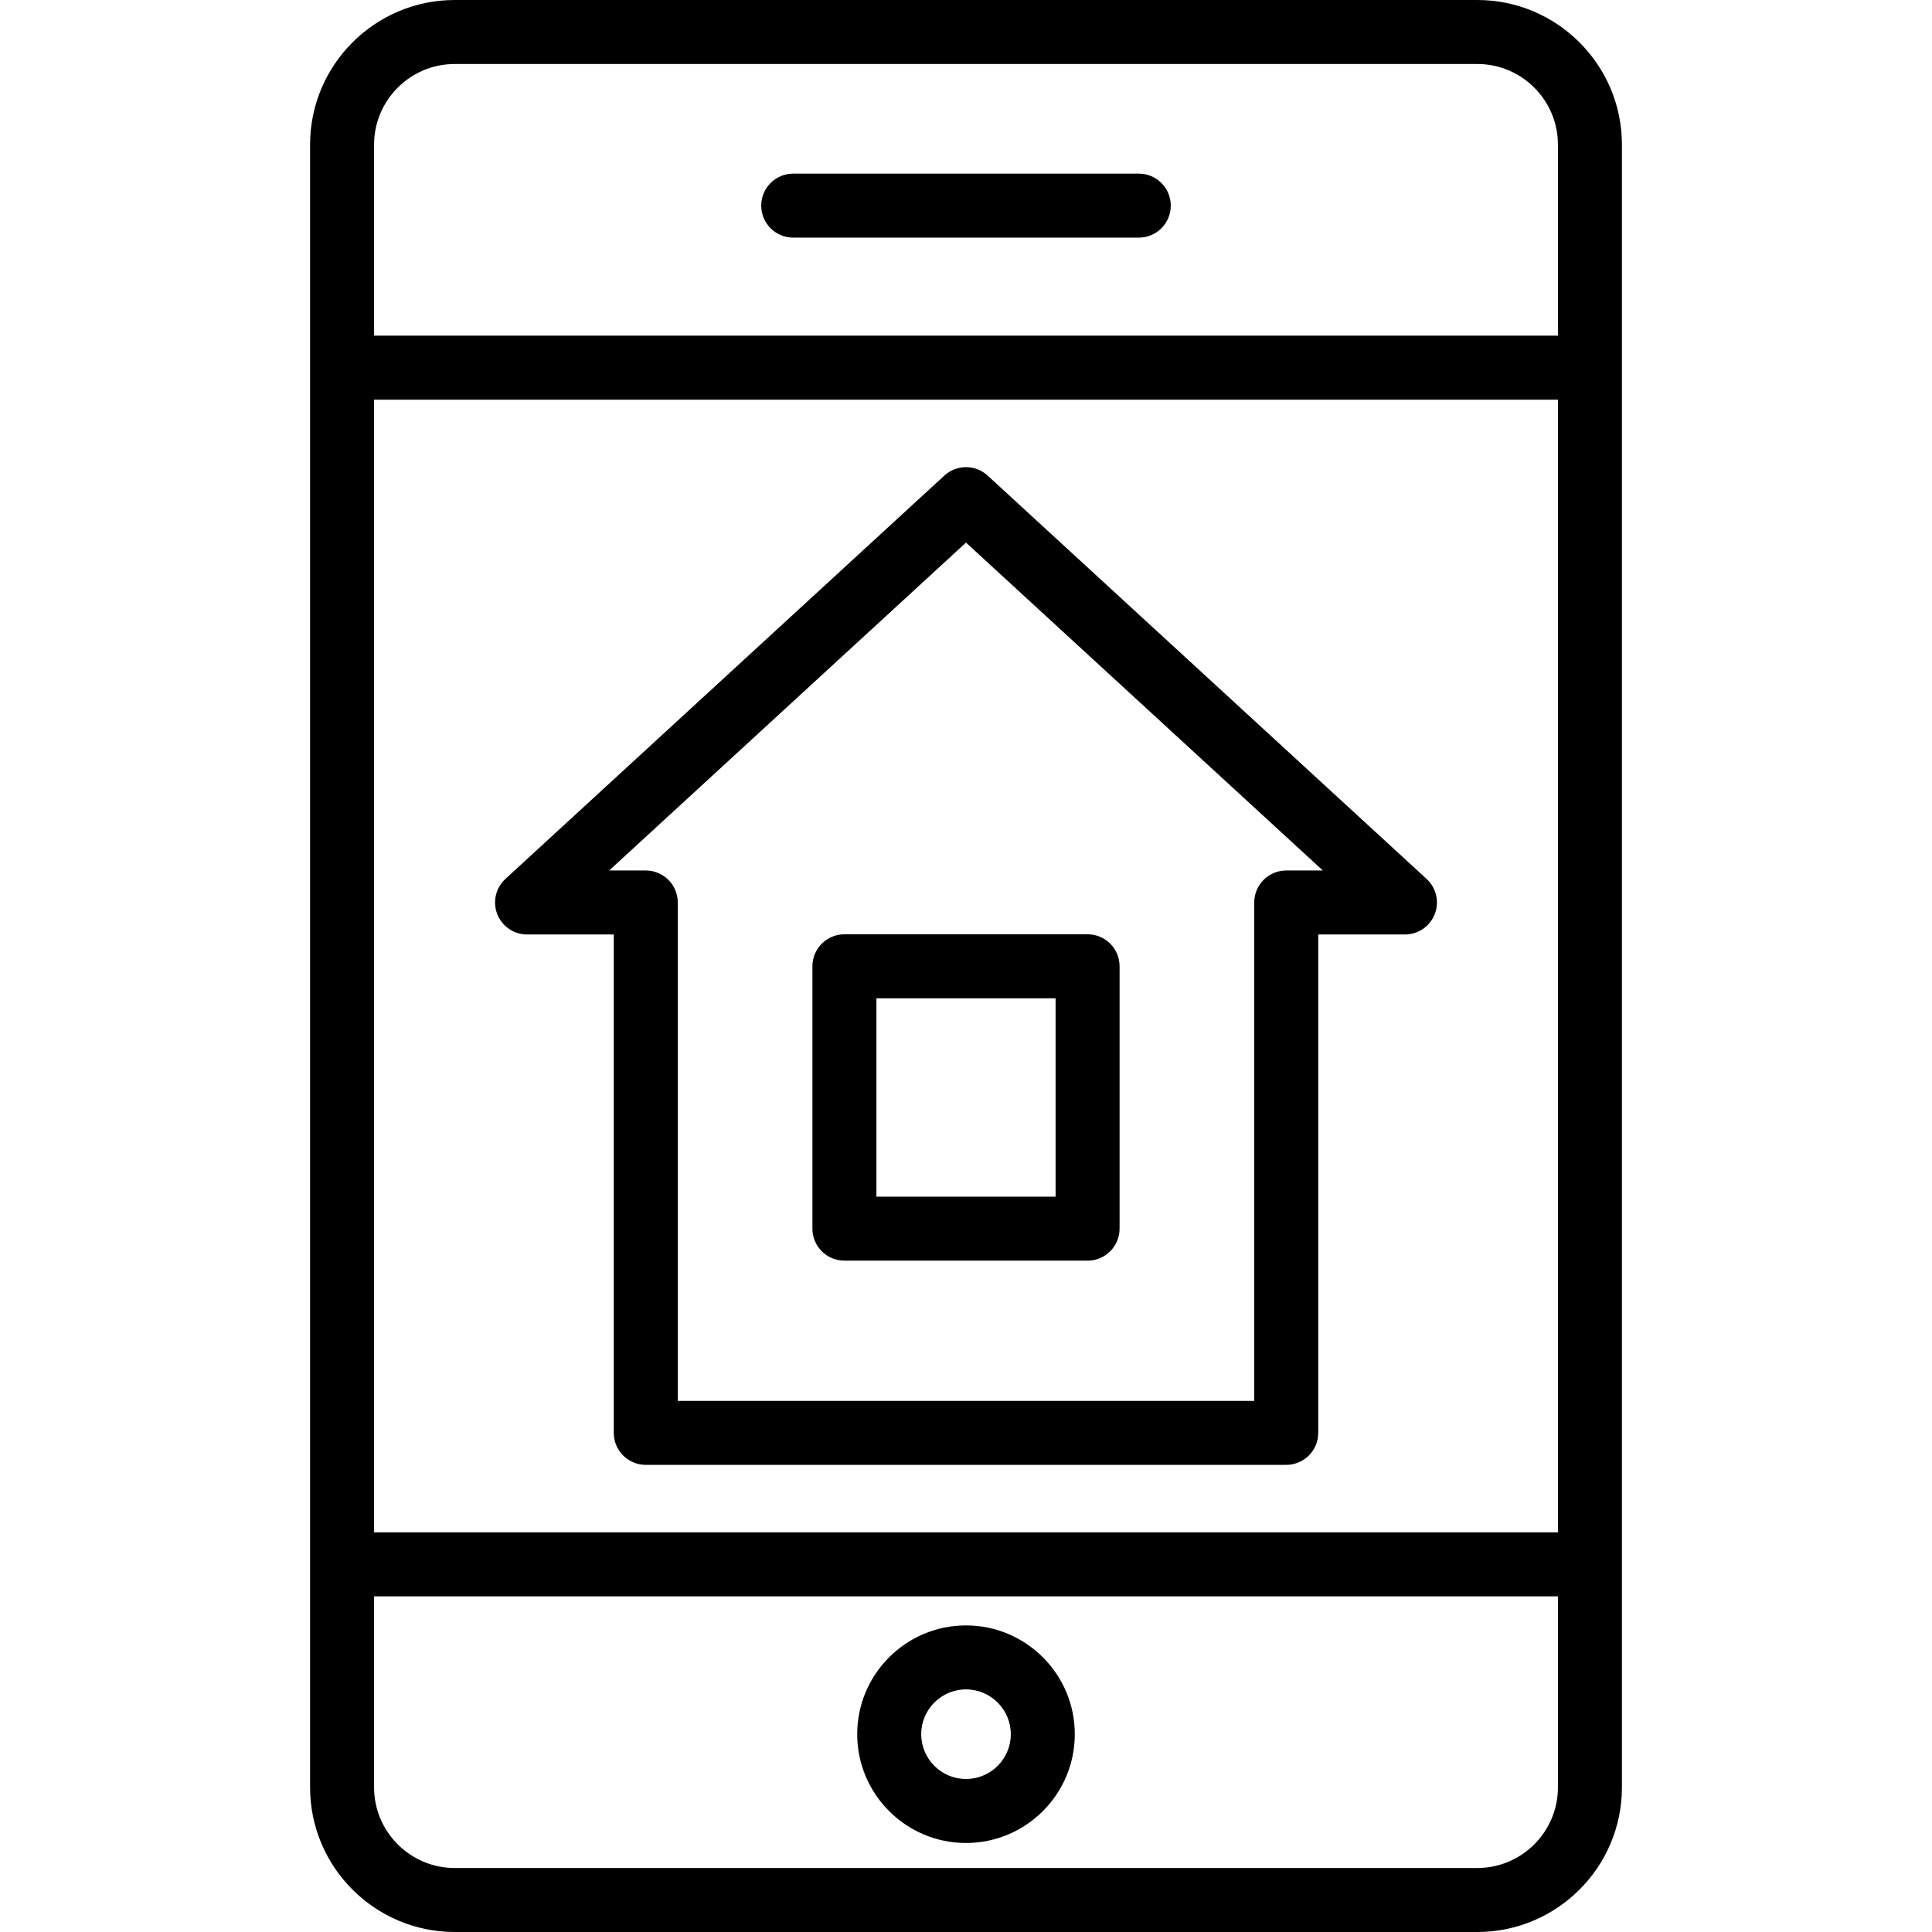 <?xml version='1.0' encoding='iso-8859-1'?>
<!DOCTYPE svg PUBLIC '-//W3C//DTD SVG 1.1//EN' 'http://www.w3.org/Graphics/SVG/1.1/DTD/svg11.dtd'>
<!-- Uploaded to: SVG Repo, www.svgrepo.com, Generator: SVG Repo Mixer Tools -->
<svg fill="#000000" height="800px" width="800px" version="1.1" xmlns="http://www.w3.org/2000/svg" viewBox="0 0 452.843 452.843" xmlns:xlink="http://www.w3.org/1999/xlink" enable-background="new 0 0 452.843 452.843">
  <g>
    <path d="m346.264,0h-239.684c-18.693,0-33.901,15.208-33.901,33.901v385.041c0,18.693 15.208,33.901 33.901,33.901h239.684c18.692,0 33.9-15.208 33.9-33.901v-385.041c0-18.693-15.208-33.901-33.9-33.901zm-239.684,15h239.684c10.422,0 18.9,8.479 18.9,18.901v44.778h-277.485v-44.778c2.84217e-14-10.422 8.479-18.901 18.901-18.901zm258.584,78.679v265.486h-277.485v-265.486h277.485zm-18.9,344.164h-239.684c-10.422,0-18.901-8.479-18.901-18.901v-44.778h277.485v44.778c0,10.422-8.478,18.901-18.9,18.901z"/>
    <path d="m226.422,380.981c-14.061,0-25.499,11.439-25.499,25.499s11.438,25.499 25.499,25.499 25.499-11.439 25.499-25.499-11.438-25.499-25.499-25.499zm0,35.998c-5.789,0-10.499-4.71-10.499-10.499s4.71-10.499 10.499-10.499 10.499,4.71 10.499,10.499-4.71,10.499-10.499,10.499z"/>
    <path d="m116.55,214.257c1.122,2.88 3.897,4.777 6.988,4.777h20.324v116.815c0,4.142 3.357,7.5 7.5,7.5h150.119c4.143,0 7.5-3.358 7.5-7.5v-116.815h20.324c3.091,0 5.866-1.896 6.988-4.777s0.362-6.154-1.914-8.246l-102.884-94.539c-2.869-2.637-7.279-2.637-10.148,0l-102.884,94.539c-2.275,2.092-3.035,5.366-1.913,8.246zm109.872-87.077l83.638,76.854h-8.578c-4.143,0-7.5,3.358-7.5,7.5v116.815h-135.119v-116.815c0-4.142-3.357-7.5-7.5-7.5h-8.578l83.637-76.854z"/>
    <path d="m197.923,295.486h56.997c4.143,0 7.5-3.358 7.5-7.5v-61.497c0-4.142-3.357-7.5-7.5-7.5h-56.997c-4.143,0-7.5,3.358-7.5,7.5v61.497c0,4.142 3.358,7.5 7.5,7.5zm7.5-61.497h41.997v46.497h-41.997v-46.497z"/>
    <path d="m185.924,55.698h80.996c4.143,0 7.5-3.358 7.5-7.5s-3.357-7.5-7.5-7.5h-80.996c-4.143,0-7.5,3.358-7.5,7.5s3.357,7.5 7.5,7.5z"/>
  </g>
</svg>